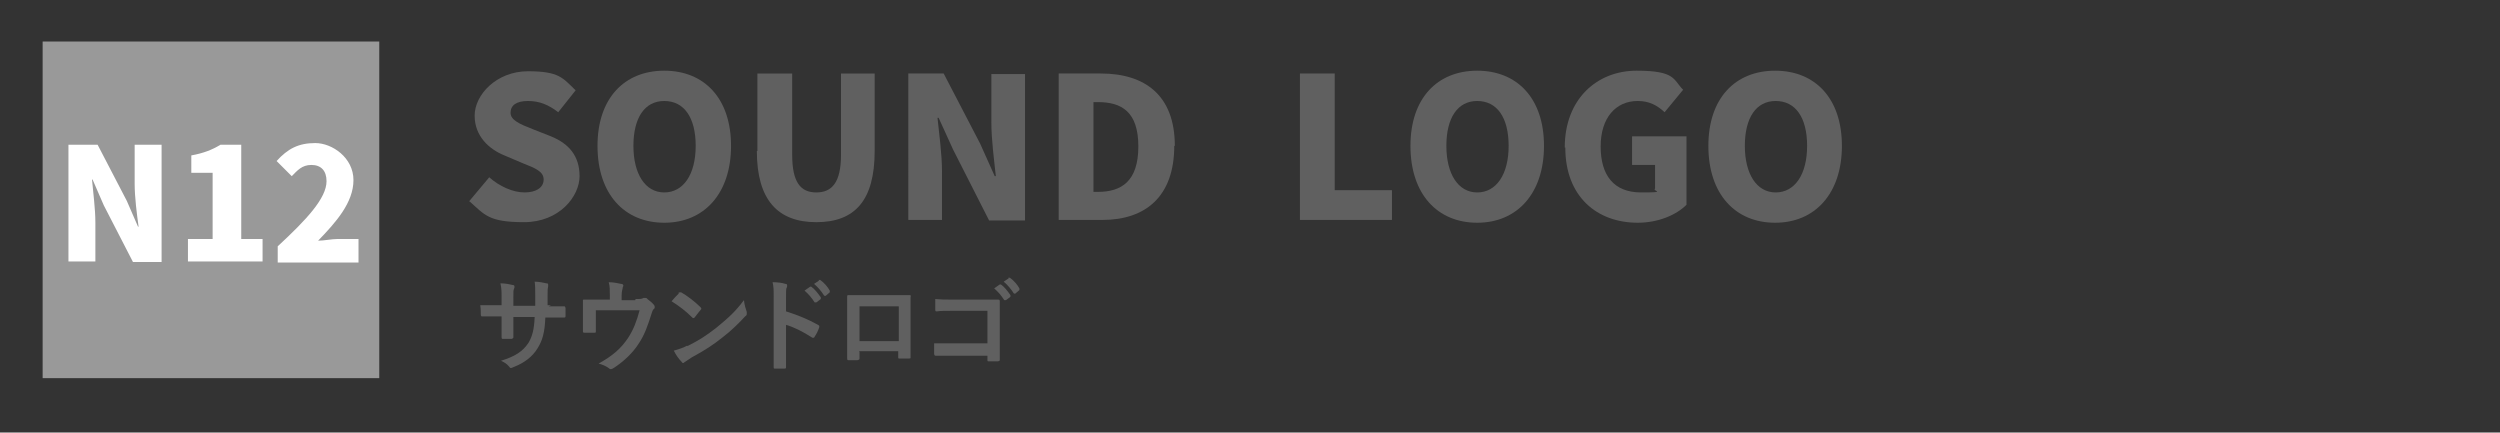 <?xml version="1.0" encoding="UTF-8"?>
<svg id="_レイヤー_1" data-name="レイヤー 1" xmlns="http://www.w3.org/2000/svg" version="1.1" viewBox="0 0 445.6 77.1">
  <rect x="0" y="0" width="445.6" height="77.1" fill="#333333" stroke="none"/>
  <defs>
    <style>
      .cls-1 {
        fill: #606060;
      }

      .cls-1, .cls-2, .cls-3 {
        stroke-width: 0px;
      }

      .cls-2 {
        fill: #999;
      }

      .cls-3 {
        fill: #fff;
      }
    </style>
  </defs>
  <g>
    <rect class="cls-2" x="7.6" y="7.4" width="60" height="60"/>
    <g>
      <path class="cls-3" d="M17.4,25.8l5.2,10,2,4.6h.1c-.3-2.2-.7-5.2-.7-7.7v-6.9h4.8v20.9h-5.1l-5.2-10.1-2-4.6h-.1c.2,2.3.6,5.2.6,7.7v6.9h-4.8v-20.8h5.2Z"/>
      <path class="cls-3" d="M37.9,42.6v-11.8h-3.8v-3.1c2.2-.4,3.7-1,5.2-1.9h3.7v16.8h3.8v4h-13.3v-4h4.4Z"/>
      <path class="cls-3" d="M58.2,32.3c0-1.9-1-2.9-2.7-2.9s-2.5,1-3.5,2l-2.7-2.7c2-2.2,3.9-3.2,6.9-3.2s6.8,2.6,6.8,6.6-3.1,7.5-6.3,10.8c1,0,2.5-.3,3.4-.3h3.8v4.2h-14.4v-2.9c5.2-4.8,8.7-8.6,8.7-11.6Z"/>
    </g>
  </g>
  <g>
    <path class="cls-1" d="M97.8,54.6c.9,0,1.9,0,2.7,0,.2,0,.2,0,.3.3,0,.5,0,1,0,1.4,0,.2,0,.3-.3.3-.6,0-1.7,0-2.6,0h-.7c-.1,2.6-.5,4.1-1.4,5.5-.9,1.5-2.4,2.6-4.2,3.3-.3.1-.4.2-.5.2s-.2,0-.3-.2c-.5-.6-.9-.8-1.5-1.1,2.6-.8,3.9-1.7,4.9-3.2.7-1.2,1-2.4,1.1-4.6h-3.8v.6c0,1.1,0,2,0,3,0,.2-.1.2-.3.3-.5,0-1.1,0-1.5,0-.2,0-.3,0-.3-.3,0-.9,0-1.8,0-3v-.7h-.5c-1,0-2.4,0-3,0-.1,0-.2-.1-.2-.3,0-.4,0-1-.1-1.7.8,0,1.9,0,3.3,0h.5v-1.3c0-1.2,0-1.6-.2-2.6.9,0,1.8.2,2.2.3.2,0,.3.1.3.3s0,.2-.1.4c-.1.3-.1.5-.1,1.7v1.3h3.9v-1.8c0-1,0-1.8-.1-2.5.7,0,1.7.2,2.1.3.3,0,.3.1.3.3s0,.2,0,.3c-.1.3-.1.8-.1,1.6v1.7h.6Z"/>
    <path class="cls-1" d="M113.3,53.3c.8,0,1.1,0,1.4-.2,0,0,.2,0,.3,0,.1,0,.3,0,.4.2.4.3.9.7,1.2,1.1,0,0,.1.2.1.3,0,.1,0,.3-.2.4-.2.2-.3.6-.4.9-.6,1.9-1.2,3.7-2.3,5.3-1,1.6-2.8,3.3-4.6,4.4-.1,0-.2.1-.3.1s-.2,0-.4-.2c-.6-.4-1.1-.6-1.8-.8,2.5-1.4,3.9-2.6,5.2-4.5,1-1.5,1.6-3.1,2.1-5h-7.8v1.5c0,.7,0,1.5,0,2.2,0,.3,0,.3-.3.3-.5,0-1.1,0-1.7,0-.2,0-.3,0-.3-.3,0-.9,0-1.5,0-2.2v-1.5c0-.6,0-1.2,0-1.7,0-.2,0-.2.3-.2.8,0,1.8,0,2.7,0h1.8v-.7c0-1,0-1.7-.2-2.4.9,0,1.7.2,2.2.3.4,0,.5.3.3.6,0,.3-.2.6-.2,1.4v.9h2.4Z"/>
    <path class="cls-1" d="M120.9,52.2c0,0,.2-.1.3-.1s.1,0,.2,0c.9.5,2.4,1.6,3.4,2.6.1.1.2.2.2.3s0,.1-.1.2c-.3.4-.9,1.1-1.1,1.4,0,0-.1.1-.2.1s-.1,0-.2-.1c-1.1-1.1-2.4-2.1-3.7-2.9.4-.5.9-1,1.3-1.4ZM122.5,61.7c2.2-1.1,3.4-1.9,5.2-3.3,2.2-1.8,3.4-2.9,4.9-4.9.1.9.3,1.5.5,2.1,0,.1,0,.2,0,.3,0,.2,0,.3-.3.5-1,1.1-2.5,2.6-4.1,3.8-1.5,1.2-3,2.2-5.4,3.5-.8.5-1,.7-1.2.8s-.2.2-.3.2-.2,0-.3-.2c-.5-.5-1-1.2-1.4-2,.9-.3,1.5-.4,2.4-.9Z"/>
    <path class="cls-1" d="M140.1,55.5c2.2.7,3.9,1.4,5.7,2.4.2.1.3.2.2.5-.2.6-.5,1.2-.8,1.6,0,.1-.1.2-.2.2s-.1,0-.2,0c-1.7-1.1-3.3-1.9-4.7-2.3v4c0,1.2,0,2.2,0,3.5,0,.2,0,.3-.3.3-.5,0-1.1,0-1.6,0-.3,0-.3,0-.3-.3,0-1.3,0-2.4,0-3.5v-8.9c0-1.4,0-1.9-.2-2.7.8,0,1.7.1,2.3.3.3,0,.3.2.3.3s0,.3-.1.4c-.1.2-.1.7-.1,1.7v2.6ZM144.3,51.1c0,0,.2,0,.3,0,.6.4,1.2,1.2,1.7,1.9,0,.1,0,.2,0,.3l-.8.6c-.1,0-.2,0-.3,0-.5-.8-1.1-1.5-1.8-2.1l1-.7ZM145.9,49.9c.1,0,.2,0,.3,0,.7.5,1.3,1.2,1.7,1.9,0,.1,0,.2,0,.3l-.7.6c-.1.1-.2,0-.3,0-.5-.8-1.1-1.5-1.8-2.1l.9-.6Z"/>
    <path class="cls-1" d="M153.2,62.7v1.1c0,.3,0,.3-.4.4-.5,0-1,0-1.4,0-.3,0-.4,0-.4-.3,0-.9,0-2.2,0-3.6v-4.4c0-1,0-1.9,0-3,0-.2,0-.3.2-.3,1,0,2,0,3.2,0h4.3c1.2,0,2.5,0,3.4,0,.2,0,.3,0,.2.4,0,.9,0,1.9,0,2.9v4.3c0,1.6,0,2.4,0,3.4,0,.3,0,.3-.3.3-.5,0-1.1,0-1.7,0-.2,0-.2,0-.2-.3v-1h-7ZM160.2,54.6h-7v6.2h7v-6.2Z"/>
    <path class="cls-1" d="M176,55.4h-6.3c-1.2,0-2.1,0-2.7.1-.2,0-.3,0-.3-.3,0-.5,0-1.3,0-1.9,1.1.1,1.7.1,3,.1h5.3c.9,0,1.9,0,2.8,0,.3,0,.4,0,.4.3,0,1,0,1.9,0,2.8v4.3c0,1.3,0,2.8,0,3.3,0,.2,0,.2-.3.3-.5,0-1.1,0-1.6,0-.3,0-.3,0-.3-.3v-.7h-6.2c-1.1,0-2.1,0-3,0-.2,0-.2,0-.3-.3,0-.5,0-1.1,0-1.9.8,0,1.9,0,3.3,0h6.2v-5.9ZM178.1,50.7c0,0,.2,0,.3,0,.6.4,1.2,1.2,1.7,1.9,0,.1,0,.2,0,.3l-.8.6c-.1,0-.2,0-.3,0-.5-.8-1.1-1.5-1.8-2.1l1-.7ZM179.7,49.5c.1,0,.2,0,.3,0,.7.5,1.3,1.2,1.7,1.9,0,.1,0,.2,0,.3l-.7.6c-.1.1-.2,0-.3,0-.5-.8-1.1-1.5-1.8-2.1l.9-.6Z"/>
  </g>
  <g>
    <path class="cls-1" d="M83.6,35.9l3.6-4.3c1.8,1.6,4.2,2.7,6.3,2.7s3.4-.9,3.4-2.3-1.4-2-3.7-2.9l-3.3-1.4c-2.7-1.1-5.3-3.4-5.3-7.1s3.9-7.9,9.5-7.9,6.2,1.2,8.5,3.4l-3.1,3.9c-1.7-1.3-3.3-2-5.4-2s-3.1.8-3.1,2.1,1.6,2,3.9,2.9l3.3,1.3c3.2,1.3,5.1,3.5,5.1,7.1s-3.6,8.2-9.9,8.2-7-1.3-9.7-3.7Z"/>
    <path class="cls-1" d="M106.5,26c0-8.5,4.8-13.4,11.9-13.4s11.9,4.9,11.9,13.4-4.8,13.7-11.9,13.7-11.9-5.1-11.9-13.7ZM118.4,34.3c3.4,0,5.6-3.2,5.6-8.3s-2.1-8-5.6-8-5.5,3-5.5,8,2.1,8.3,5.5,8.3Z"/>
    <path class="cls-1" d="M135,26.9v-13.8h6.2v14.5c0,4.9,1.5,6.7,4.3,6.7s4.4-1.8,4.4-6.7v-14.5h6v13.8c0,8.8-3.5,12.7-10.4,12.7s-10.6-4-10.6-12.7Z"/>
    <path class="cls-1" d="M168.2,13.1l6.5,12.5,2.6,5.8h.2c-.3-2.8-.8-6.5-.8-9.6v-8.6h6v26.1h-6.4l-6.4-12.6-2.6-5.7h-.2c.3,2.9.8,6.5.8,9.6v8.6h-6V13.1h6.4Z"/>
    <path class="cls-1" d="M209.3,26c0,9.1-5.2,13.2-12.8,13.2h-7.8V13.1h7.5c7.9,0,13.2,3.9,13.2,12.9ZM195.7,34.2c4.2,0,7.2-1.9,7.2-8.1s-3-7.9-7.2-7.9h-.8v16h.8Z"/>
    <path class="cls-1" d="M237.9,13.1v20.8h10.2v5.3h-16.4V13.1h6.3Z"/>
    <path class="cls-1" d="M251.4,26c0-8.5,4.8-13.4,11.9-13.4s11.9,4.9,11.9,13.4-4.8,13.7-11.9,13.7-11.9-5.1-11.9-13.7ZM263.3,34.3c3.4,0,5.6-3.2,5.6-8.3s-2.1-8-5.6-8-5.5,3-5.5,8,2.1,8.3,5.5,8.3Z"/>
    <path class="cls-1" d="M278.9,26.3c0-8.7,5.8-13.7,12.8-13.7s6.5,1.6,8.3,3.4l-3.3,4c-1.3-1.2-2.7-2-4.8-2-3.9,0-6.6,3-6.6,8.1s2.3,8.2,7.2,8.2,1.9-.2,2.5-.7v-4.2h-4.1v-5.1h9.7v12.2c-1.8,1.8-5,3.2-8.7,3.2-7.2,0-12.9-4.6-12.9-13.4Z"/>
    <path class="cls-1" d="M304.5,26c0-8.5,4.8-13.4,11.9-13.4s11.9,4.9,11.9,13.4-4.8,13.7-11.9,13.7-11.9-5.1-11.9-13.7ZM316.5,34.3c3.4,0,5.6-3.2,5.6-8.3s-2.1-8-5.6-8-5.5,3-5.5,8,2.1,8.3,5.5,8.3Z"/>
  </g>
</svg>
